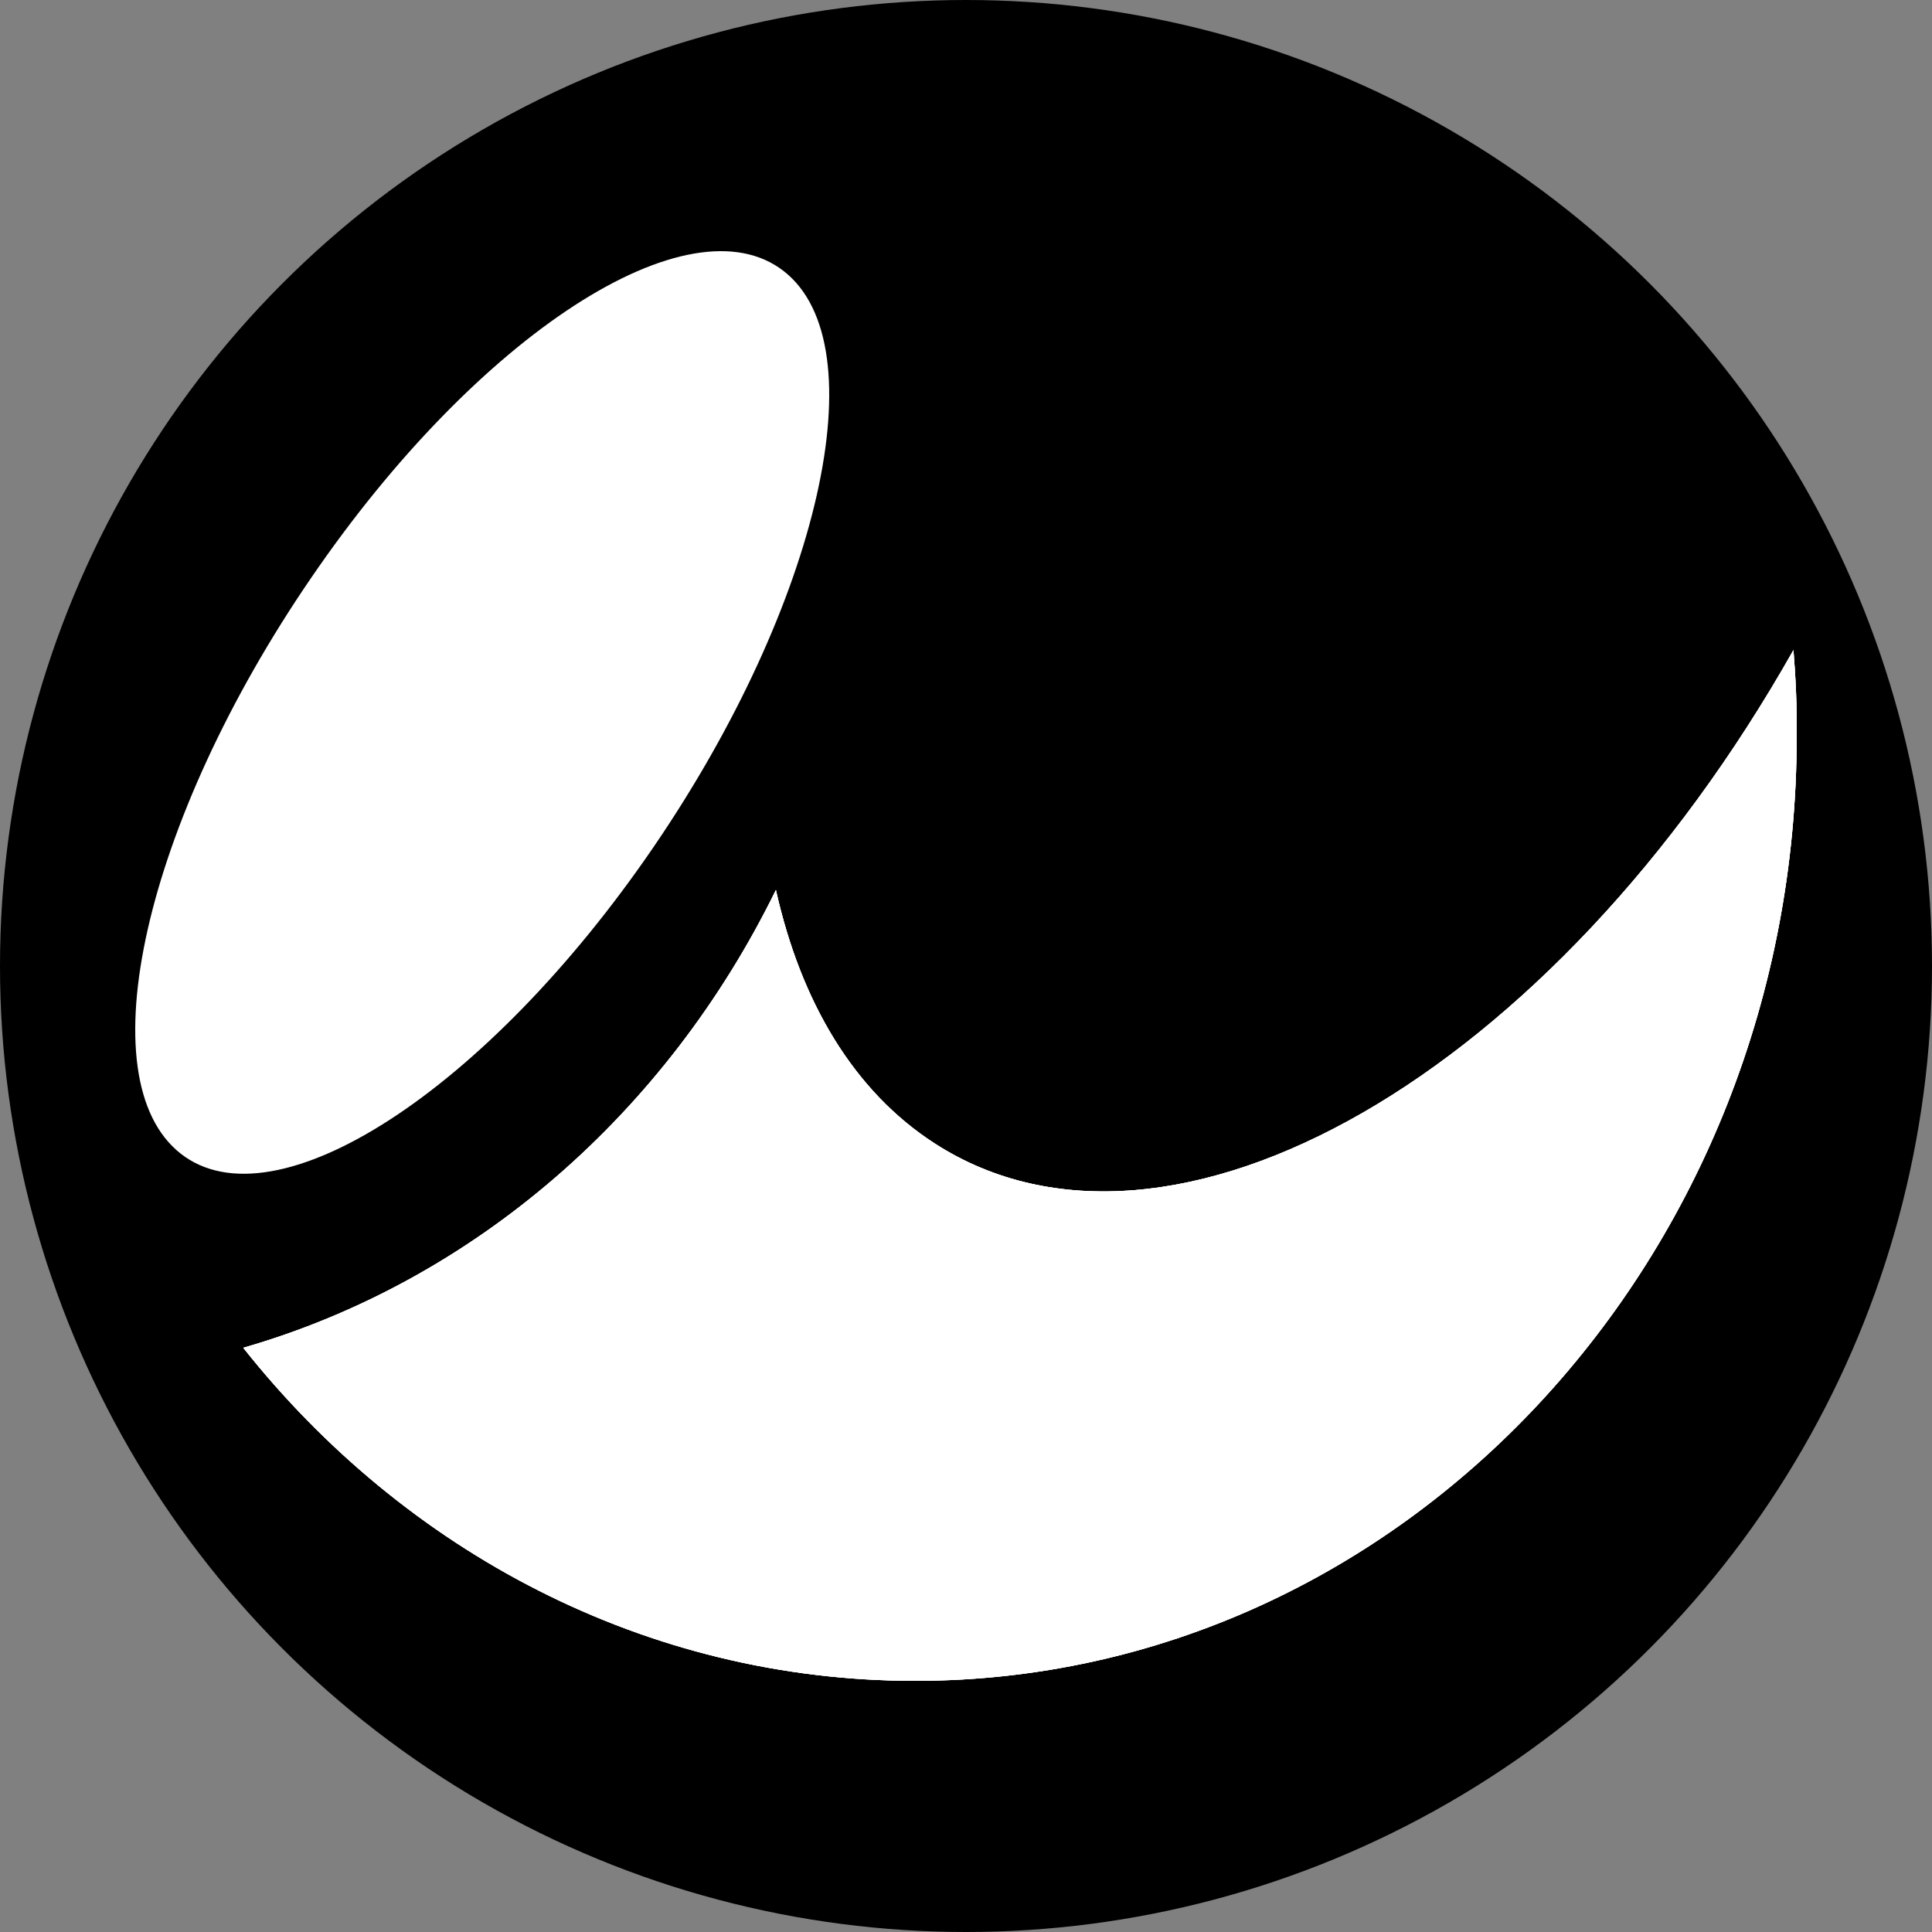 <svg xmlns="http://www.w3.org/2000/svg" width="100" height="100" viewBox="0 0 100 100" fill="none">
<rect x="0" y="0" width="100" height="100" fill="#808080" stroke="none"/>
<circle cx="50" cy="50" r="50" fill="black"/>
<path d="M9.35 59.71C14.239 63.553 25.209 56.455 33.828 43.842C42.446 31.229 45.47 17.886 40.581 14.044C35.692 10.201 24.722 17.299 16.104 29.912C7.468 42.525 4.444 55.85 9.35 59.71Z" fill="white"/>
<path d="M92.829 33.648C80.431 55.601 60.59 67.04 48.393 59.194C44.193 56.49 41.455 51.865 40.161 46.066C34.516 57.593 24.57 66.31 12.592 69.762C20.959 80.311 33.441 87 47.368 87C72.568 87 92.997 65.101 92.997 38.096C93.014 36.584 92.947 35.107 92.829 33.648Z" fill="white"/>
<path d="M92.829 33.648C80.431 55.601 60.59 67.04 48.393 59.194C44.193 56.49 41.455 51.865 40.161 46.066C34.516 57.593 24.57 66.31 12.592 69.762C20.959 80.311 33.441 87 47.368 87C72.568 87 92.997 65.101 92.997 38.096C93.014 36.584 92.947 35.107 92.829 33.648Z" fill="white"/>
<path d="M92.829 33.648C80.431 55.601 60.59 67.04 48.393 59.194C44.193 56.49 41.455 51.865 40.161 46.066C34.516 57.593 24.57 66.31 12.592 69.762C20.959 80.311 33.441 87 47.368 87C72.568 87 92.997 65.101 92.997 38.096C93.014 36.584 92.947 35.107 92.829 33.648Z" fill="white"/>
</svg>
